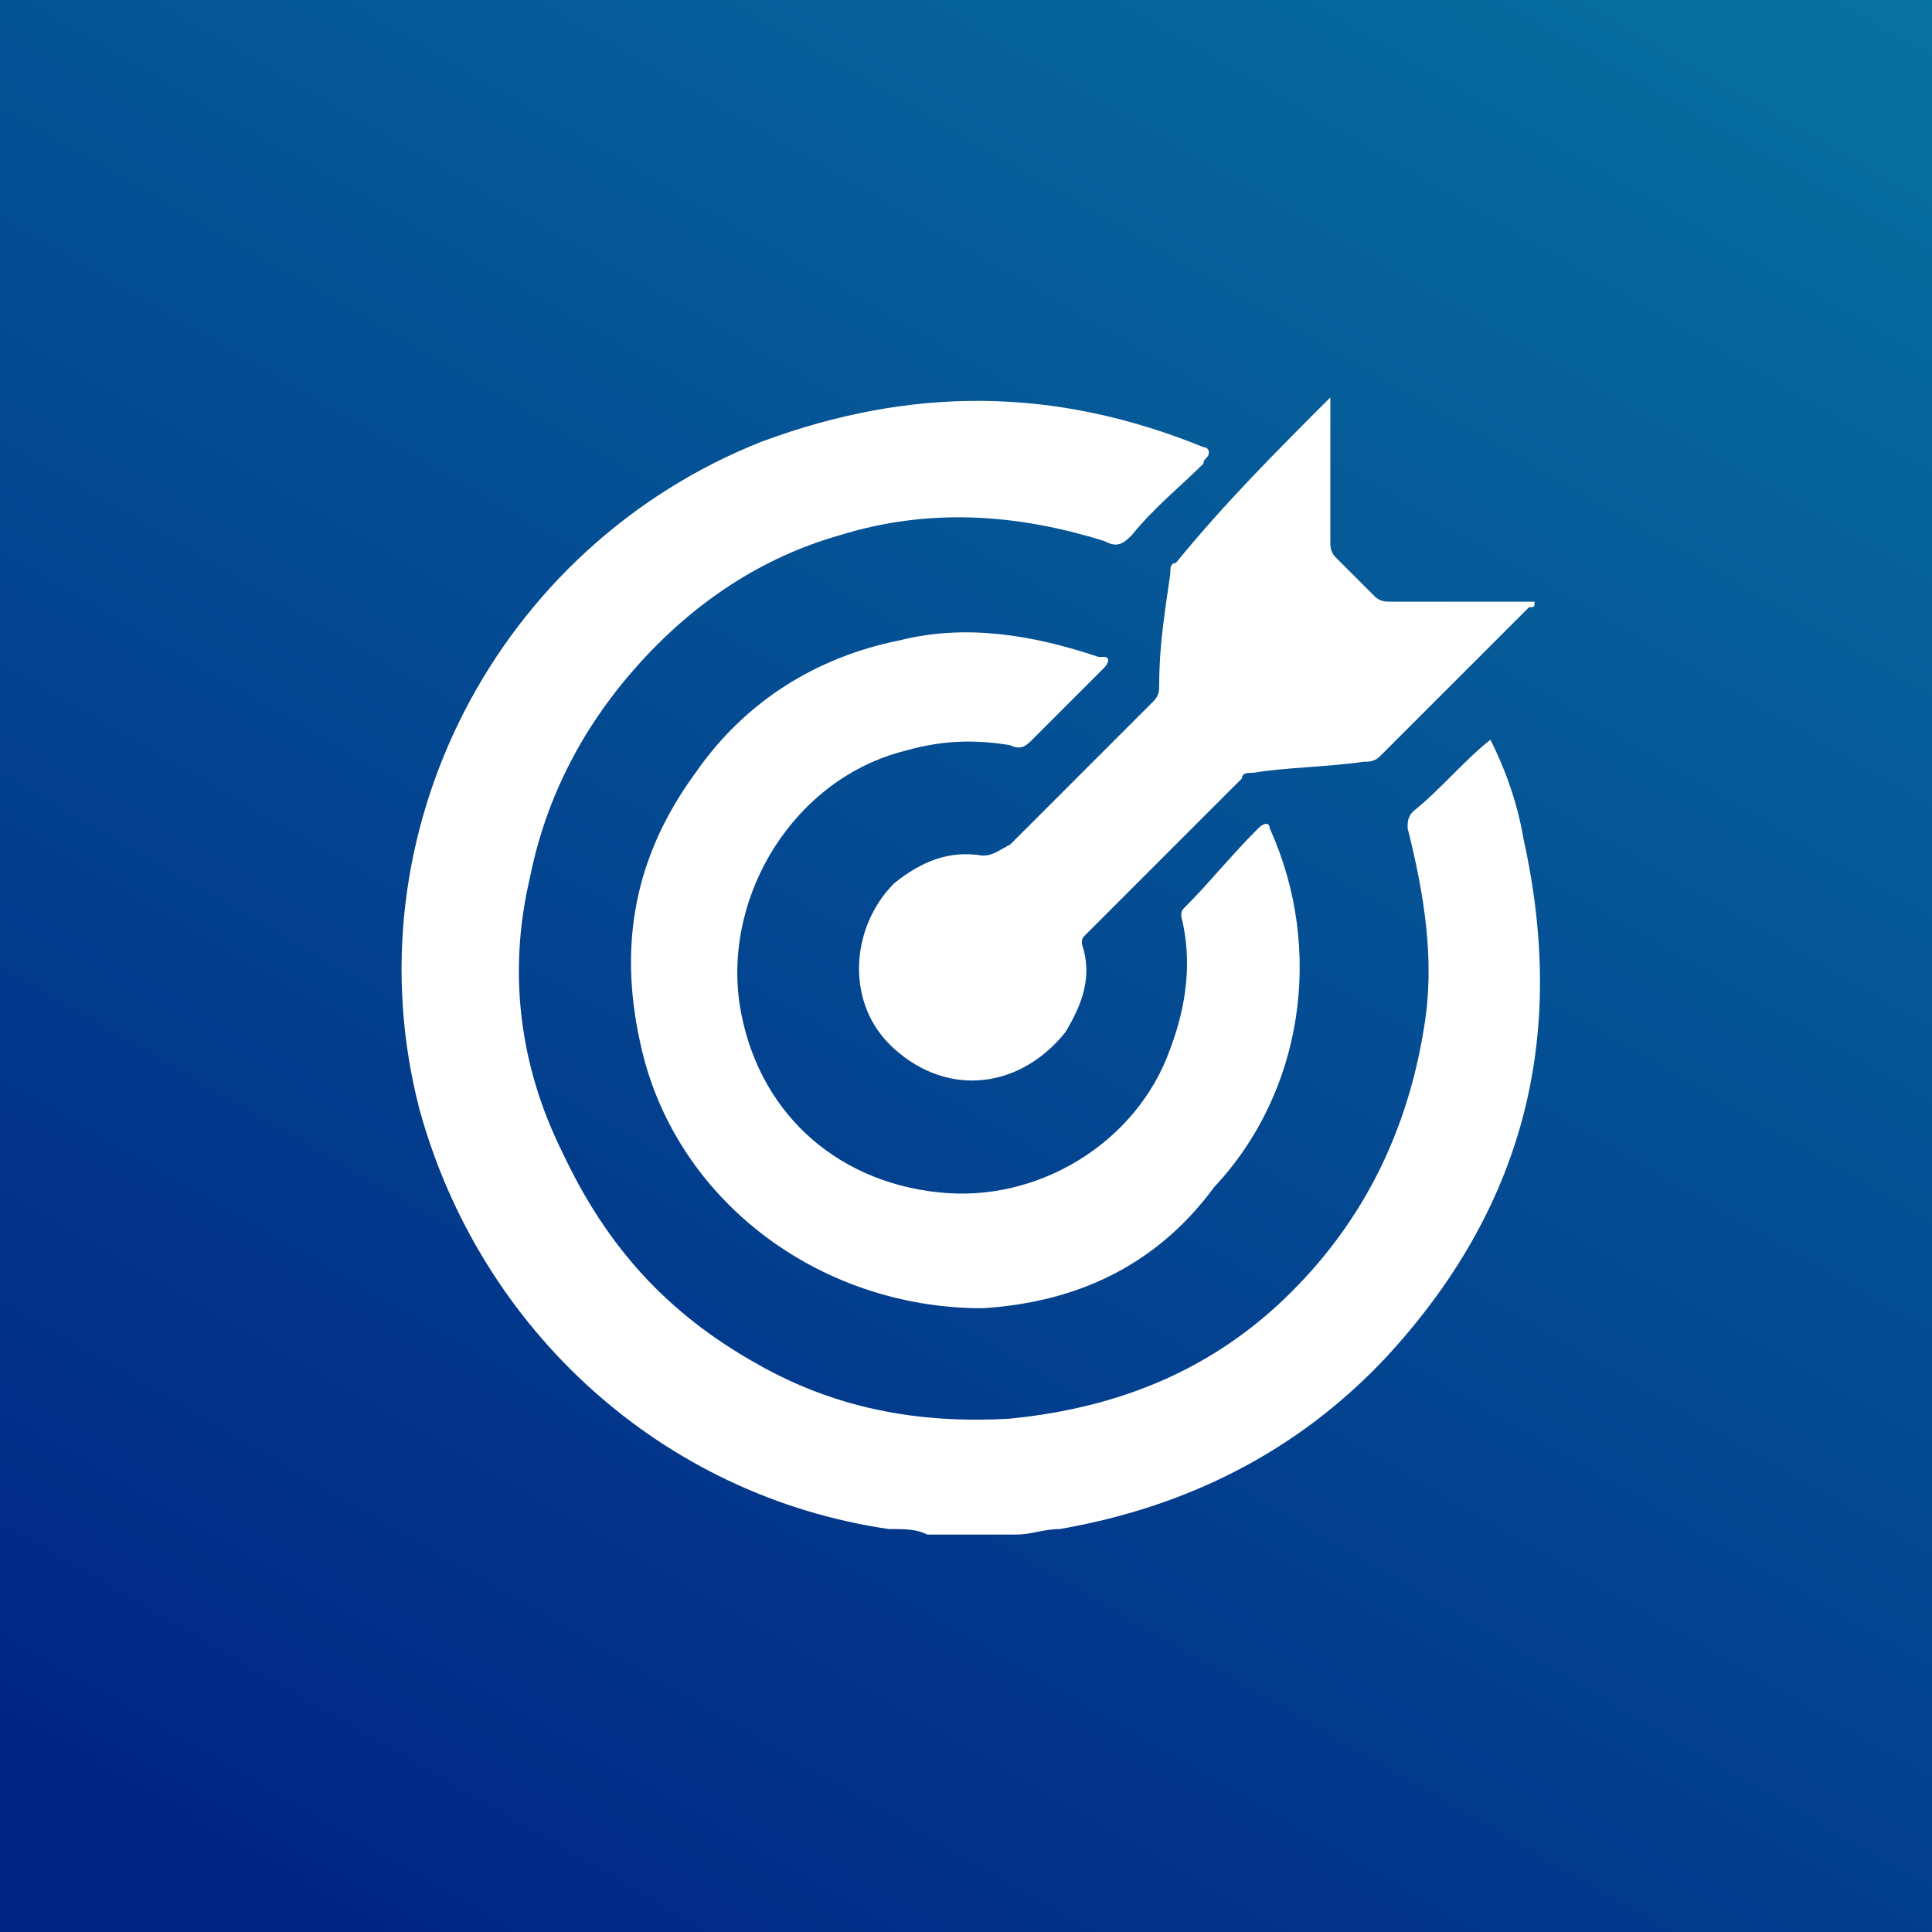 <?xml version="1.0" encoding="utf-8"?>
<!-- Generator: Adobe Illustrator 25.4.1, SVG Export Plug-In . SVG Version: 6.00 Build 0)  -->
<svg version="1.1" id="Layer_1" xmlns="http://www.w3.org/2000/svg" xmlns:xlink="http://www.w3.org/1999/xlink" x="0px" y="0px"
	 width="35px" height="35px" viewBox="0 0 35 35" style="enable-background:new 0 0 35 35;" xml:space="preserve">
<rect x="0" y="0" width="35" height="35" fill="#808080" stroke="none"/>
<style type="text/css">
	.st0{fill:url(#SVGID_1_);}
	.st1{fill:#FFFFFF;}
</style>
<linearGradient id="SVGID_1_" gradientUnits="userSpaceOnUse" x1="29.453" y1="-3.24" x2="5.547" y2="38.165" gradientTransform="matrix(-1 0 0 -1 35 35)">
	<stop  offset="4.189944e-02" style="stop-color:#002384"/>
	<stop  offset="1" style="stop-color:#0771A0"/>
</linearGradient>
<polygon class="st0" points="0,0 35,0 35,35 0,35 "/>
<path class="st1" d="M16.8,27.8c-0.2-0.1-0.4-0.1-0.7-0.1c-4.1-0.6-7.4-3.6-8.5-7.6C6.3,15.1,9,9.9,13.8,8c2.7-1,5.3-1,8,0.1
	c0,0,0.1,0,0.1,0.1c0,0.1-0.1,0.1-0.1,0.2c-0.4,0.4-0.9,0.8-1.3,1.3c-0.2,0.2-0.3,0.2-0.5,0.1c-1.6-0.5-3.2-0.6-4.8-0.1
	c-1.4,0.4-2.6,1.2-3.6,2.3c-1,1.1-1.7,2.4-2,3.9c-0.4,1.7-0.2,3.4,0.6,5c0.8,1.7,1.9,2.9,3.5,3.8c1.4,0.8,2.9,1.1,4.6,1
	c2-0.2,3.7-0.9,5.1-2.3c1.3-1.3,2.1-2.9,2.4-4.8c0.2-1.2,0-2.4-0.3-3.6c0-0.1,0-0.2,0.1-0.3c0.5-0.4,0.9-0.9,1.4-1.3
	c0.3,0.6,0.5,1.2,0.6,1.8c0.8,3.6,0,6.7-2.5,9.4c-1.6,1.7-3.6,2.7-5.9,3.1c-0.3,0-0.5,0.1-0.8,0.1c0,0-0.1,0-0.1,0
	C17.8,27.8,17.3,27.8,16.8,27.8z"/>
<path class="st1" d="M17.8,23.7c-3,0-5.6-2-6.2-4.8c-0.4-1.8-0.1-3.4,1-4.9c0.9-1.3,2.2-2.1,3.7-2.4c1.2-0.3,2.4-0.1,3.6,0.3
	c0,0,0.1,0,0.1,0c0.1,0,0.1,0.1,0,0.2c-0.1,0.1-0.2,0.2-0.3,0.3c-0.3,0.3-0.7,0.7-1,1c-0.1,0.1-0.2,0.2-0.4,0.1
	c-0.6-0.1-1.2-0.1-1.9,0.1c-2,0.5-3.3,2.6-3,4.6c0.3,1.9,1.7,3.2,3.6,3.4c1.8,0.2,3.6-0.9,4.2-2.6c0.3-0.8,0.4-1.6,0.2-2.4
	c0-0.1,0-0.1,0.1-0.2c0.4-0.4,0.8-0.9,1.3-1.4c0.1-0.1,0.2-0.1,0.2,0c1,2.2,0.6,4.8-1,6.5C20.9,23,19.4,23.6,17.8,23.7z"/>
<path class="st1" d="M24.1,7.2c0,0.3,0,0.7,0,1c0,0.5,0,1.1,0,1.6c0,0.1,0,0.2,0.1,0.3c0.2,0.2,0.5,0.5,0.7,0.7
	c0.1,0.1,0.2,0.1,0.3,0.1c0.9,0,1.7,0,2.6,0c0,0.1,0,0.1-0.1,0.1c-0.9,0.9-1.8,1.8-2.7,2.7c-0.1,0.1-0.2,0.1-0.3,0.1
	c-0.7,0.1-1.4,0.1-2,0.2c-0.1,0-0.2,0-0.2,0.1c-0.9,0.9-1.8,1.8-2.8,2.8c-0.1,0.1-0.1,0.1-0.1,0.2c0.2,0.6,0,1.1-0.3,1.6
	c-0.8,1-2.1,1.2-3.1,0.3c-0.9-0.8-0.8-2.2,0-3c0.5-0.4,1-0.6,1.6-0.5c0.2,0,0.3-0.1,0.5-0.2c0.9-0.9,1.8-1.8,2.6-2.6
	c0.1-0.1,0.1-0.2,0.1-0.3c0-0.7,0.1-1.3,0.2-2c0-0.1,0-0.2,0.1-0.2C22.2,9.1,23.1,8.2,24.1,7.2C24.1,7.2,24.1,7.2,24.1,7.2z"/>
</svg>
